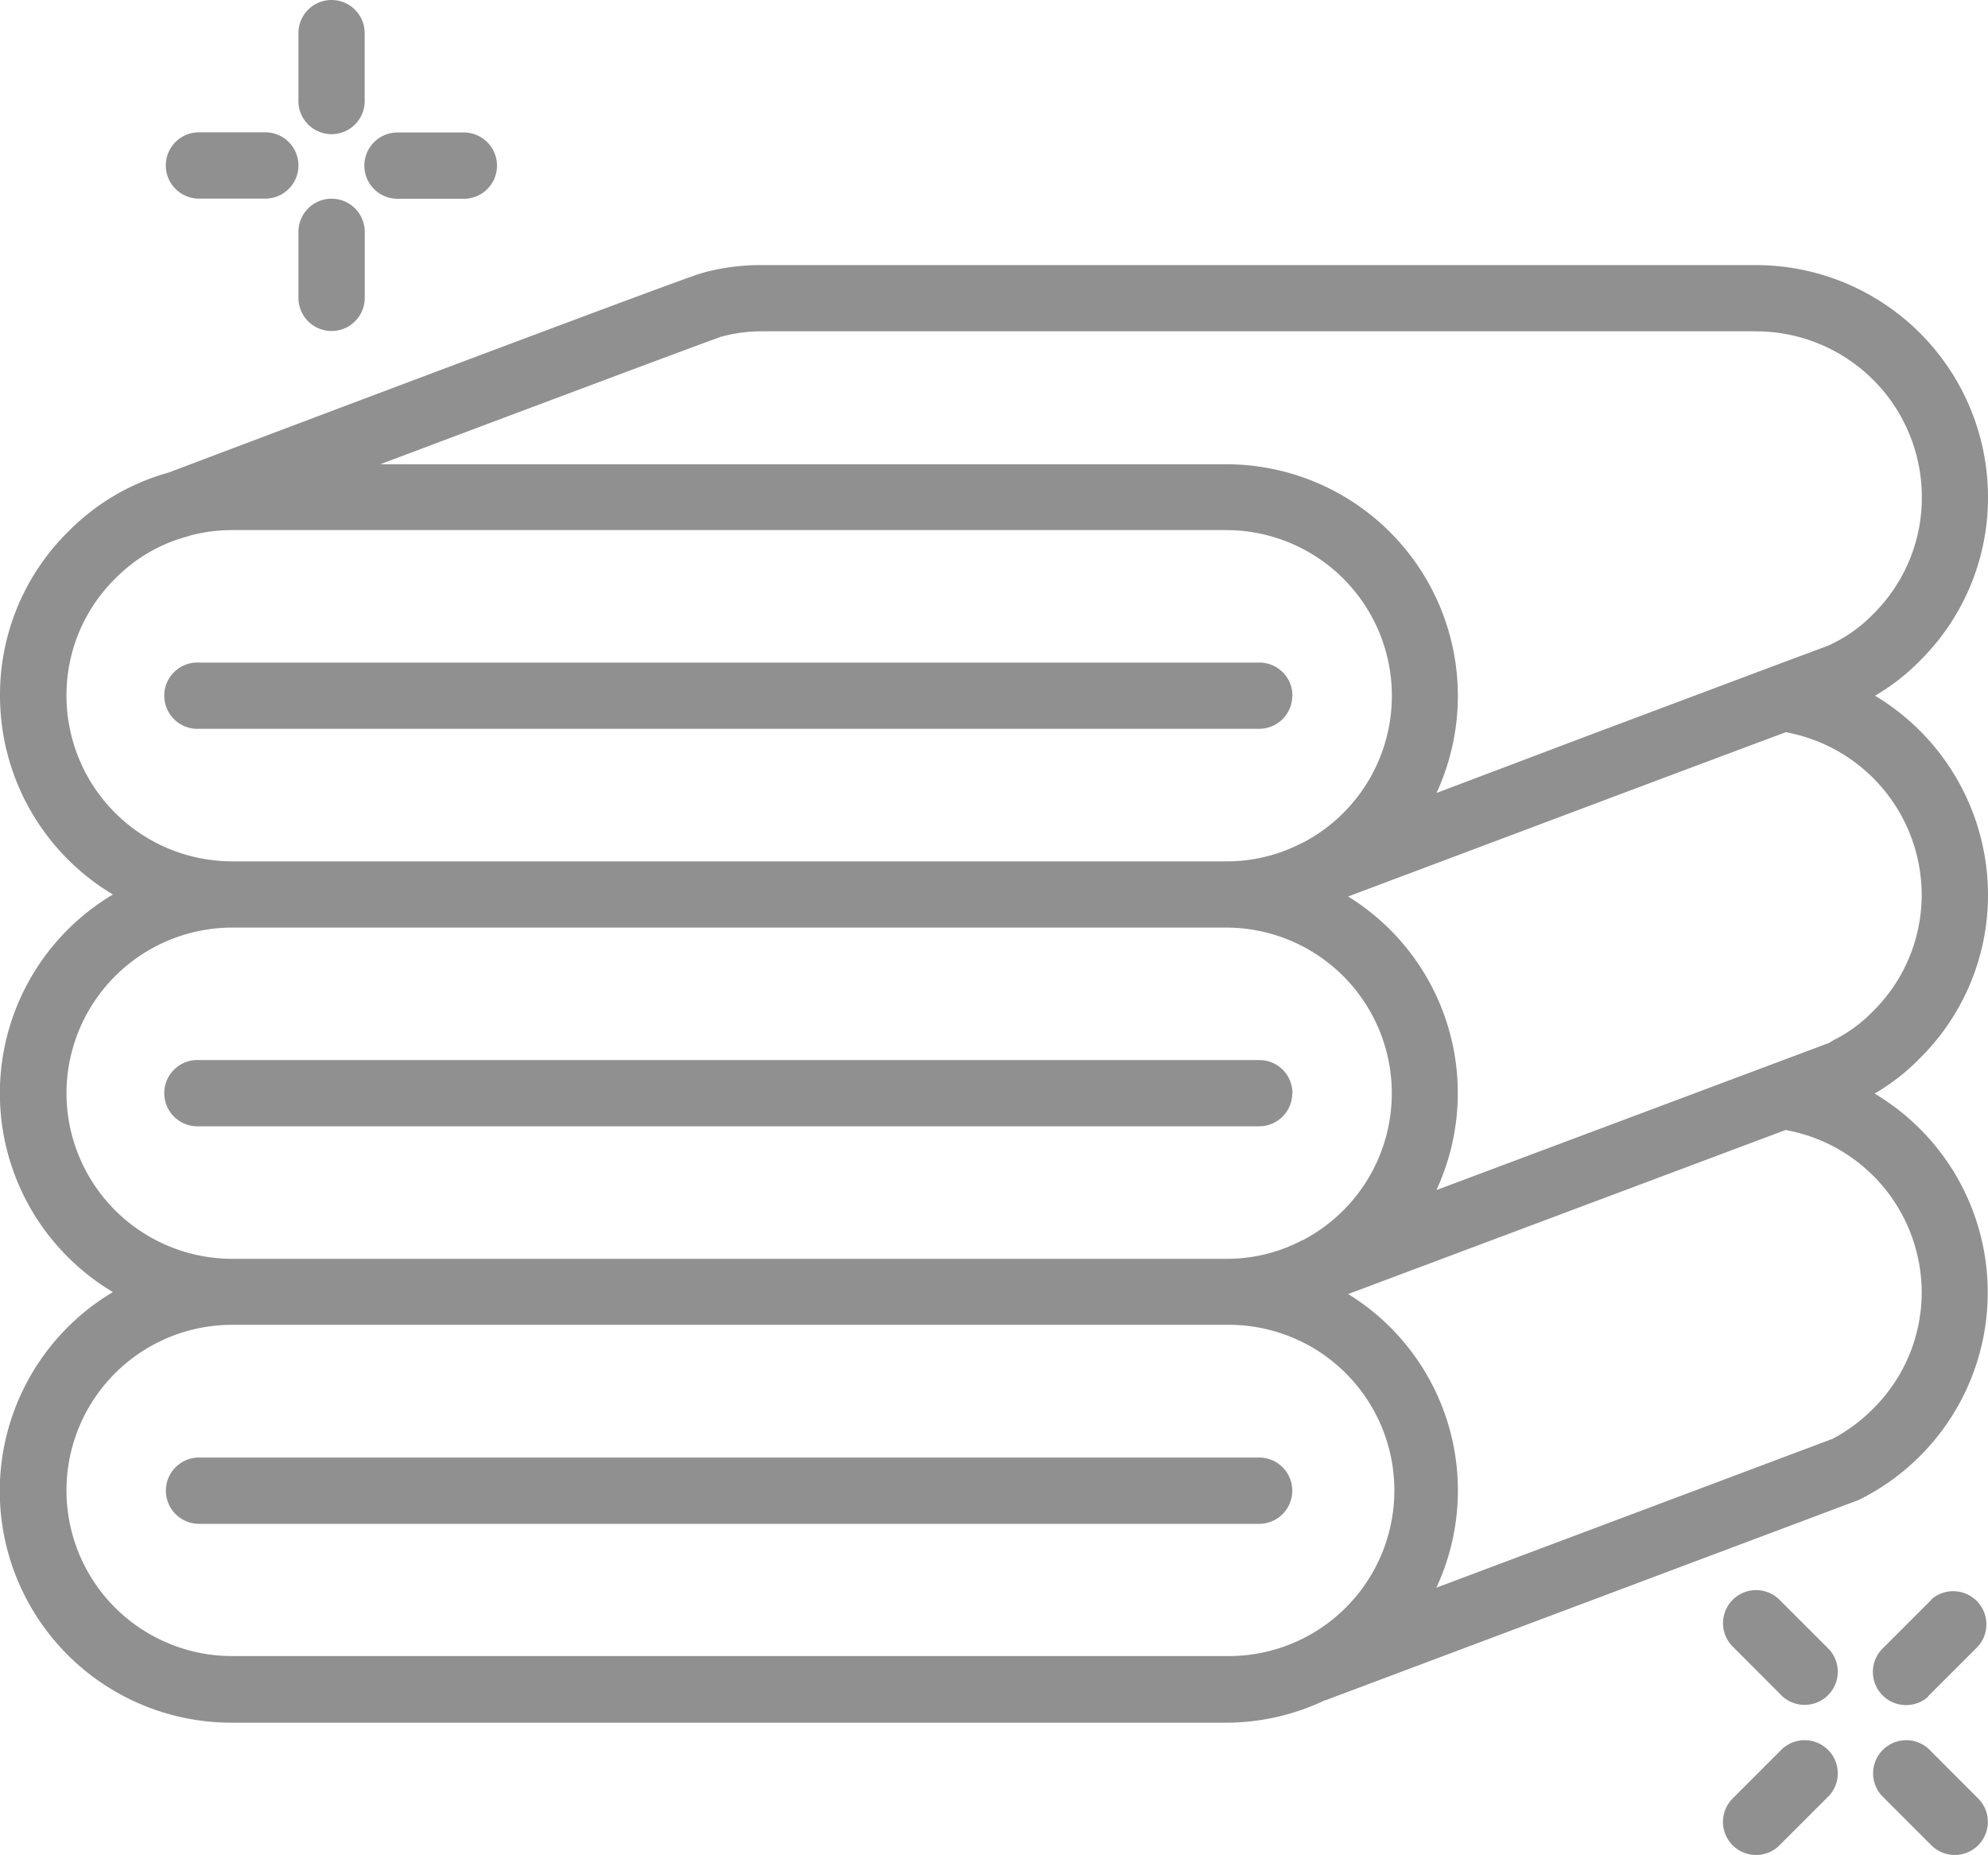 <svg xmlns="http://www.w3.org/2000/svg" xmlns:xlink="http://www.w3.org/1999/xlink" width="25" height="23.33" viewBox="0 0 25 23.33">
  <defs>
    <clipPath id="clip-path">
      <rect id="Rectangle_81" data-name="Rectangle 81" width="25" height="23.33" fill="#909090"/>
    </clipPath>
  </defs>
  <g id="Group_129" data-name="Group 129" clip-path="url(#clip-path)">
    <path id="Path_134" data-name="Path 134" d="M25,8.722a2.92,2.92,0,0,0-2.917-2.916H9.585a2.741,2.741,0,0,0-.757.1c-.156.037-4.271,1.589-6.71,2.51h0a2.838,2.838,0,0,0-1.256.738A2.882,2.882,0,0,0,0,11.222a2.913,2.913,0,0,0,1.42,2.5,2.909,2.909,0,0,0,0,5,2.913,2.913,0,0,0,1.5,5.416h12.5a2.894,2.894,0,0,0,1.245-.284h.009l6.7-2.517a2.91,2.91,0,0,0,.2-5.111,2.667,2.667,0,0,0,.566-.441A2.886,2.886,0,0,0,25,13.722a2.923,2.923,0,0,0-1.421-2.5,2.664,2.664,0,0,0,.564-.439A2.885,2.885,0,0,0,25,8.722M9.057,6.71a1.948,1.948,0,0,1,.527-.071h12.5a2.086,2.086,0,0,1,2.084,2.083,2.055,2.055,0,0,1-.611,1.472,1.8,1.8,0,0,1-.49.361L23,10.589c-.562.208-1.55.58-3.085,1.156l-1.85.7a2.913,2.913,0,0,0-2.65-4.134H4.782c2.074-.781,4.106-1.542,4.276-1.6M.836,11.222a2.057,2.057,0,0,1,.614-1.474,2,2,0,0,1,.914-.531L2.4,9.205a2.05,2.05,0,0,1,.521-.066h12.5a2.084,2.084,0,0,1,.954,3.936.289.289,0,0,0-.036.016,2.029,2.029,0,0,1-.918.214H2.919A2.085,2.085,0,0,1,.836,11.222m0,5a2.087,2.087,0,0,1,2.084-2.084h12.5a2.084,2.084,0,0,1,.954,3.936c-.013,0-.024.01-.036.016a2.029,2.029,0,0,1-.918.214H2.919A2.086,2.086,0,0,1,.836,16.221M2.919,23.3a2.083,2.083,0,0,1,0-4.166h12.5a2.083,2.083,0,1,1,.065,4.166H2.919Zm21.247-4.583a2.055,2.055,0,0,1-.611,1.472,2.088,2.088,0,0,1-.51.379L18.063,22.44a2.9,2.9,0,0,0-1.109-3.693l5.5-2.063a2.078,2.078,0,0,1,1.712,2.038Zm0-5a2.055,2.055,0,0,1-.611,1.472,1.8,1.8,0,0,1-.49.361L23,15.589l-4.936,1.85a2.905,2.905,0,0,0-1.111-3.692l3.254-1.223c.95-.357,1.69-.634,2.25-.843a2.083,2.083,0,0,1,1.709,2.042Z" transform="translate(0 -2.472)" fill="#909090"/>
    <path id="Path_135" data-name="Path 135" d="M17.8,14.93a.416.416,0,0,0-.416-.416H4.05a.417.417,0,1,0,0,.833H17.381a.416.416,0,0,0,.417-.416Z" transform="translate(-1.547 -6.181)" fill="#909090"/>
    <path id="Path_136" data-name="Path 136" d="M17.8,23.637a.416.416,0,0,0-.416-.416H4.05a.417.417,0,1,0,0,.833H17.381a.416.416,0,0,0,.417-.416Z" transform="translate(-1.547 -9.889)" fill="#909090"/>
    <path id="Path_137" data-name="Path 137" d="M17.381,31.928H4.05a.417.417,0,0,0,0,.834H17.381a.417.417,0,0,0,0-.834" transform="translate(-1.547 -13.597)" fill="#909090"/>
    <path id="Path_138" data-name="Path 138" d="M6.952,0a.416.416,0,0,0-.416.416V1.25a.417.417,0,1,0,.833,0V.416A.417.417,0,0,0,6.953,0Z" transform="translate(-2.783 0)" fill="#909090"/>
    <path id="Path_139" data-name="Path 139" d="M6.536,5.6a.417.417,0,0,0,.834,0V4.77a.417.417,0,0,0-.834,0Z" transform="translate(-2.783 -1.854)" fill="#909090"/>
    <path id="Path_140" data-name="Path 140" d="M4.883,2.9H4.049a.417.417,0,0,0,0,.834h.834a.417.417,0,0,0,0-.834" transform="translate(-1.547 -1.236)" fill="#909090"/>
    <path id="Path_141" data-name="Path 141" d="M8.4,3.736h.834a.417.417,0,0,0,0-.834H8.4a.417.417,0,1,0,0,.834" transform="translate(-3.401 -1.236)" fill="#909090"/>
    <path id="Path_142" data-name="Path 142" d="M41.716,38.22a.417.417,0,0,0-.589.589l.625.625a.416.416,0,0,0,.588-.589Z" transform="translate(-17.464 -16.226)" fill="#909090"/>
    <path id="Path_143" data-name="Path 143" d="M38.487,36.169a.417.417,0,0,0,.589-.589l-.625-.625a.416.416,0,0,0-.588.589Z" transform="translate(-16.073 -14.835)" fill="#909090"/>
    <path id="Path_144" data-name="Path 144" d="M37.861,39.434a.417.417,0,0,0,.589,0l.625-.625a.417.417,0,0,0-.589-.589l-.625.625a.417.417,0,0,0,0,.589" transform="translate(-16.072 -16.226)" fill="#909090"/>
    <path id="Path_145" data-name="Path 145" d="M41.749,34.955l-.625.625a.417.417,0,0,0,.584.594l0-.005.625-.625a.417.417,0,0,0-.589-.589" transform="translate(-17.461 -14.835)" fill="#909090"/>
  </g>
</svg>
